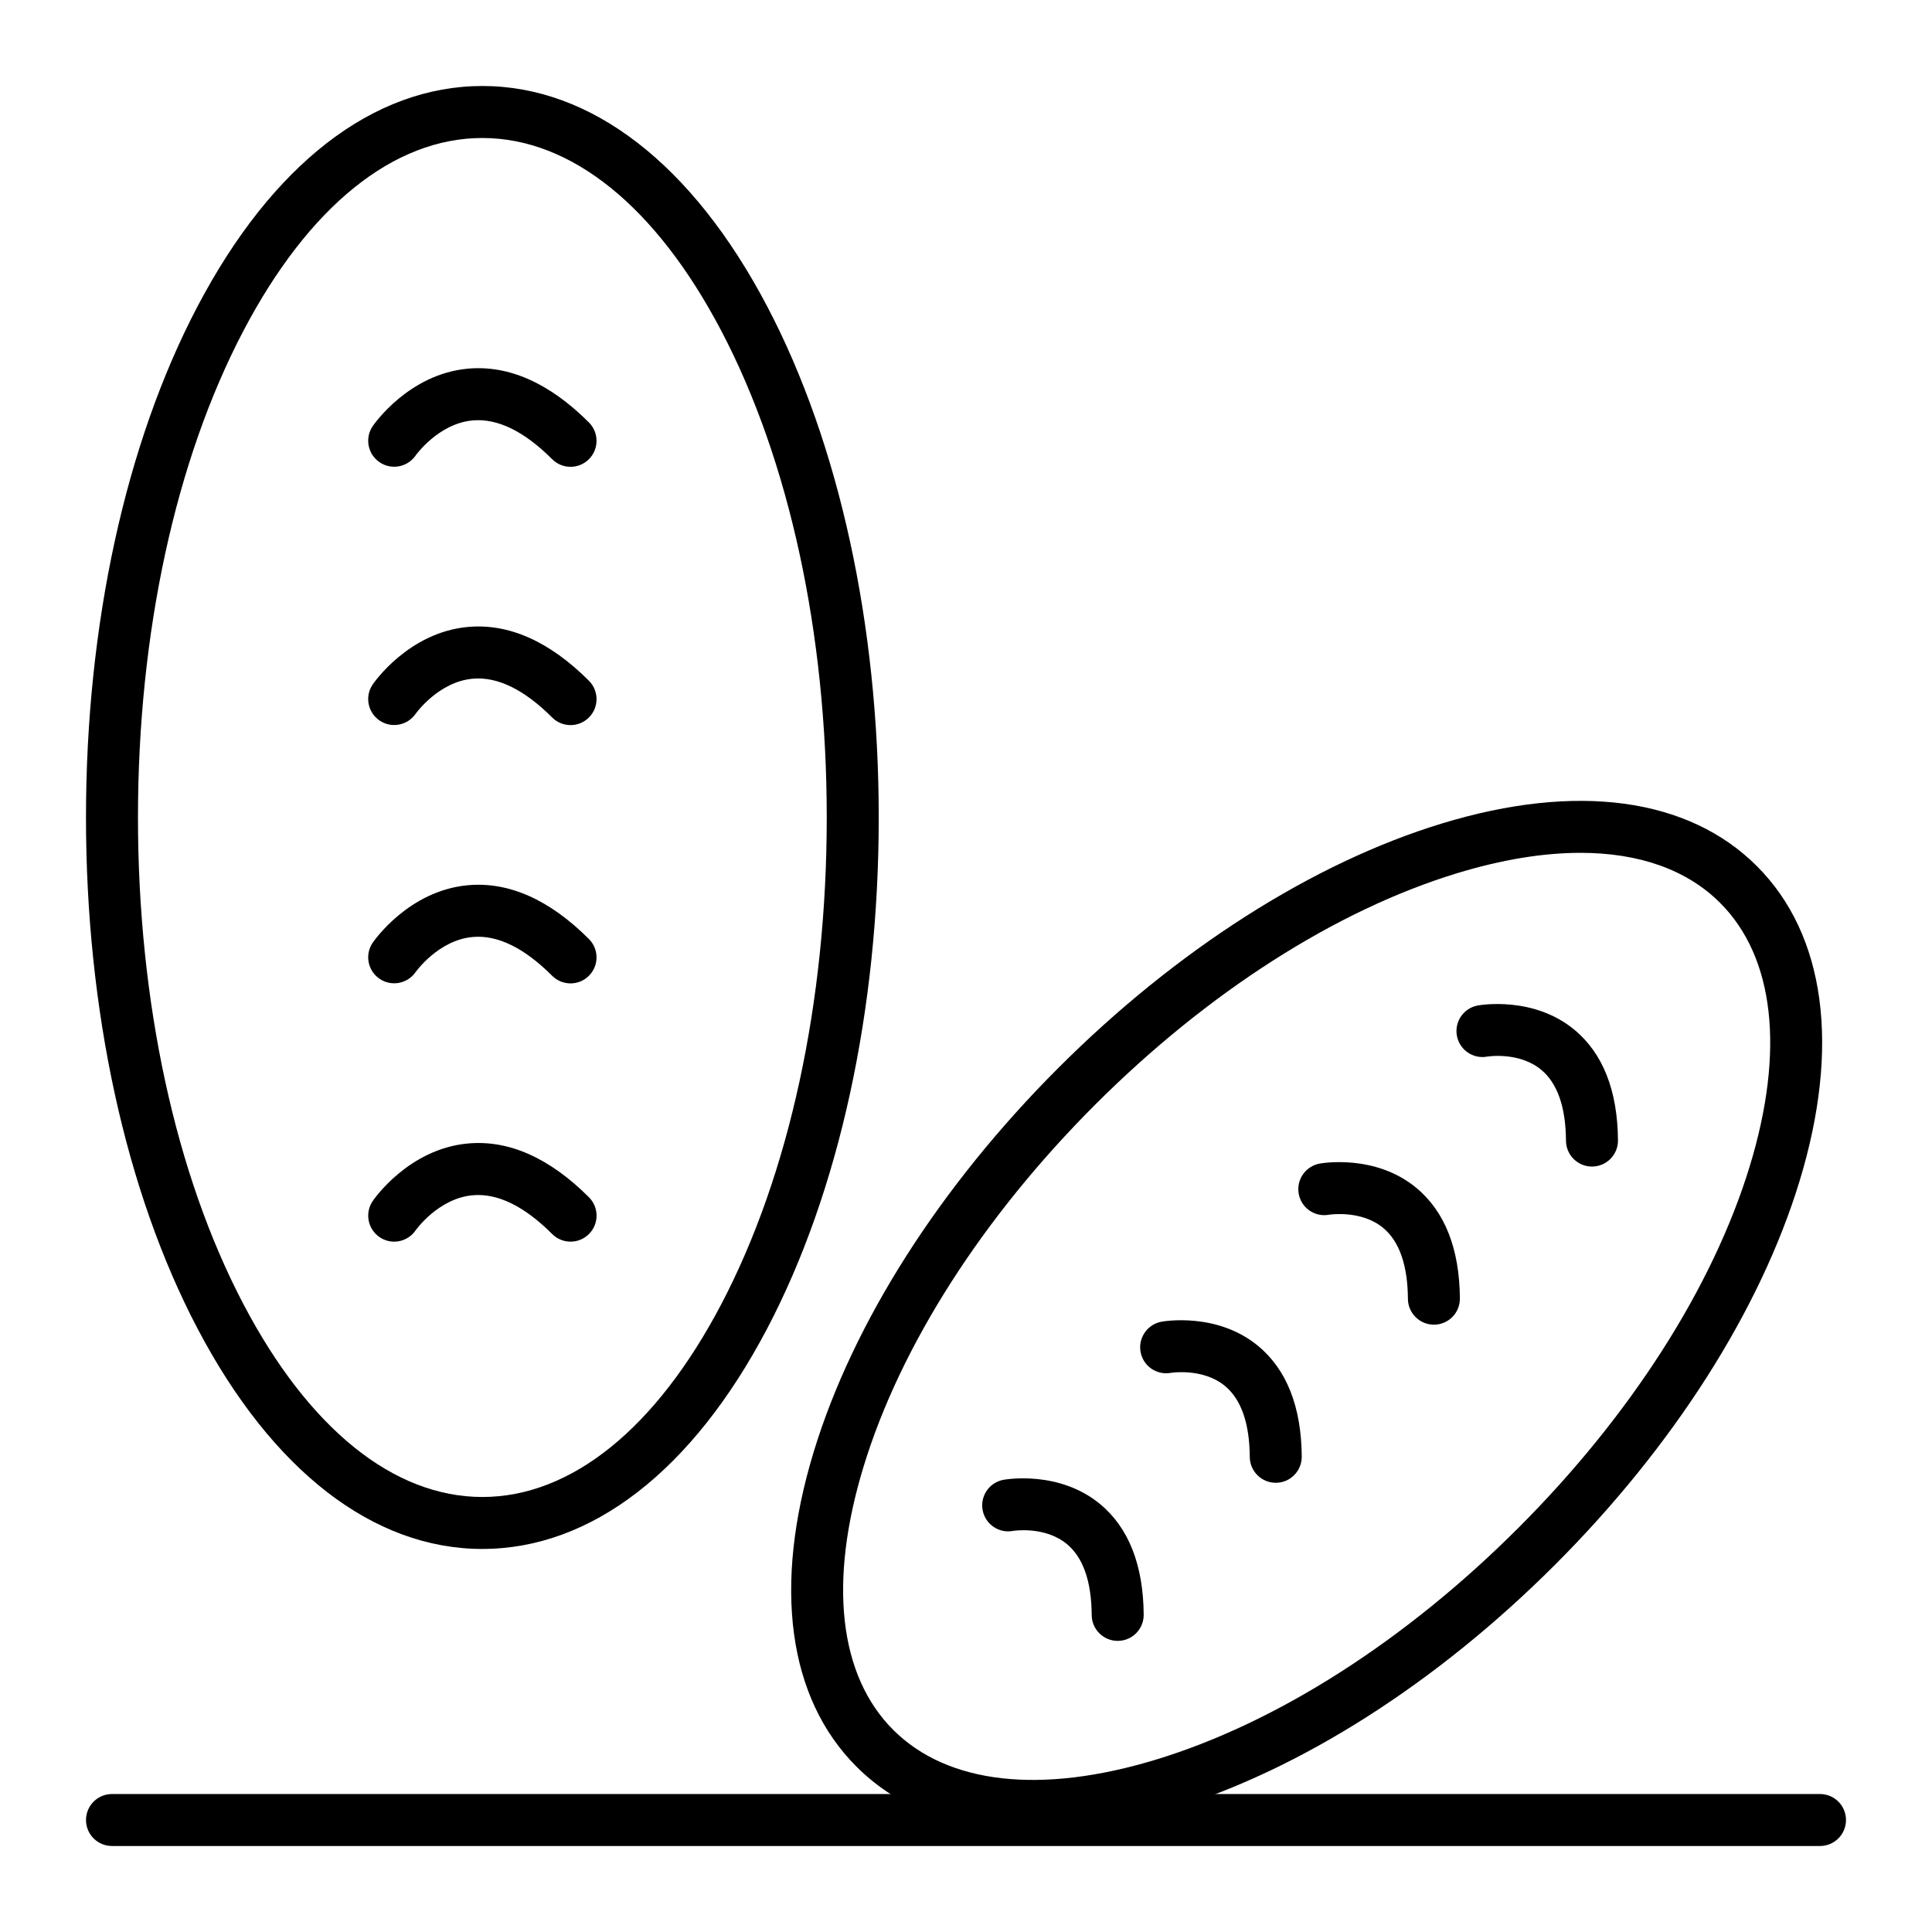 <?xml version="1.0" encoding="UTF-8"?>
<!-- The Best Svg Icon site in the world: iconSvg.co, Visit us! https://iconsvg.co -->
<svg fill="#000000" width="800px" height="800px" version="1.1" viewBox="144 144 512 512" xmlns="http://www.w3.org/2000/svg">
 <g>
  <path d="m271.83 554.49c-28.902 0-55.719-20.758-75.504-58.445-19.047-36.285-29.539-84.371-29.539-135.41 0-51.031 10.492-99.117 29.539-135.4 19.785-37.688 46.602-58.445 75.504-58.445 28.902 0 55.719 20.758 75.504 58.445 19.047 36.285 29.539 84.371 29.539 135.4 0 51.035-10.492 99.121-29.539 135.4-19.785 37.691-46.602 58.449-75.504 58.449zm0-373.92c-23.535 0-46.016 18.137-63.309 51.074-18.027 34.34-27.957 80.152-27.957 129s9.93 94.656 27.961 129c17.289 32.938 39.77 51.074 63.305 51.074 23.535 0 46.016-18.137 63.309-51.074 18.027-34.344 27.957-80.156 27.957-129s-9.93-94.656-27.961-129c-17.289-32.934-39.77-51.07-63.305-51.07z"/>
  <path d="m295.2 267.71c-1.762 0-3.527-0.672-4.871-2.016-7.398-7.398-14.473-10.855-21.031-10.281-9.113 0.801-15.105 9.234-15.168 9.32-2.168 3.106-6.449 3.894-9.57 1.742-3.117-2.152-3.926-6.398-1.797-9.527 0.383-0.562 9.539-13.77 25.141-15.242 10.859-1.02 21.688 3.769 32.164 14.246 2.691 2.688 2.691 7.051 0 9.742-1.344 1.34-3.106 2.016-4.867 2.016z"/>
  <path d="m295.2 336.16c-1.762 0-3.527-0.672-4.871-2.016-7.398-7.398-14.473-10.859-21.031-10.281-9.113 0.801-15.105 9.234-15.168 9.32-2.168 3.106-6.449 3.894-9.57 1.742-3.117-2.152-3.926-6.398-1.797-9.527 0.383-0.562 9.539-13.77 25.141-15.242 10.871-1.02 21.688 3.769 32.164 14.246 2.691 2.688 2.691 7.051 0 9.742-1.344 1.34-3.106 2.016-4.867 2.016z"/>
  <path d="m295.2 404.61c-1.762 0-3.527-0.672-4.871-2.019-7.398-7.398-14.48-10.863-21.031-10.281-9.113 0.801-15.105 9.234-15.168 9.32-2.168 3.106-6.453 3.894-9.57 1.742s-3.926-6.394-1.797-9.527c0.383-0.562 9.539-13.773 25.141-15.242 10.859-1.02 21.688 3.769 32.164 14.246 2.691 2.688 2.691 7.051 0 9.742-1.344 1.344-3.106 2.019-4.867 2.019z"/>
  <path d="m248.46 473.05c-1.336 0-2.684-0.387-3.867-1.195-3.144-2.141-3.957-6.426-1.82-9.57 0.383-0.562 9.539-13.77 25.141-15.242 10.859-1.027 21.688 3.769 32.164 14.246 2.691 2.691 2.691 7.051 0 9.742-2.688 2.688-7.051 2.688-9.742 0-7.438-7.438-14.539-10.887-21.133-10.27-9.074 0.855-14.988 9.191-15.043 9.277-1.332 1.957-3.496 3.012-5.699 3.012z"/>
  <path d="m417.73 629.46c-19.254 0-35.297-5.828-46.766-17.293-18.164-18.168-22.18-47.82-11.297-83.5 10.426-34.188 33.438-70.285 64.789-101.64 31.352-31.355 67.449-54.363 101.64-64.789 35.68-10.883 65.332-6.871 83.5 11.297 18.164 18.164 22.176 47.82 11.297 83.5-10.426 34.188-33.438 70.285-64.789 101.64-31.352 31.352-67.449 54.363-101.64 64.789-13.152 4.008-25.492 5.996-36.734 5.996zm145.09-259.45c-9.852 0-20.836 1.793-32.703 5.41-32.066 9.781-66.129 31.57-95.914 61.355-29.785 29.785-51.574 63.848-61.355 95.914-9.324 30.578-6.535 55.344 7.859 69.738s39.156 17.188 69.738 7.859c32.066-9.777 66.129-31.57 95.914-61.355 29.785-29.785 51.574-63.848 61.355-95.914 9.324-30.578 6.535-55.344-7.859-69.738-8.805-8.809-21.504-13.27-37.035-13.27z"/>
  <path d="m565.89 453.15c-3.781 0-6.859-3.051-6.887-6.84-0.062-8.93-2.273-15.258-6.57-18.812-5.879-4.867-14.242-3.5-14.324-3.484-3.742 0.688-7.332-1.793-8.016-5.535-0.684-3.742 1.793-7.332 5.535-8.016 0.598-0.109 14.723-2.566 25.586 6.418 7.578 6.273 11.469 16.141 11.566 29.332 0.027 3.805-3.035 6.91-6.84 6.938h-0.051z"/>
  <path d="m524 495.05c-3.781 0-6.859-3.051-6.887-6.84-0.062-8.875-2.25-15.184-6.496-18.75-5.856-4.914-14.363-3.555-14.449-3.539-3.738 0.676-7.309-1.797-7.992-5.539-0.684-3.742 1.816-7.336 5.559-8.02 0.598-0.109 14.723-2.57 25.586 6.422 7.578 6.273 11.469 16.141 11.566 29.332 0.027 3.805-3.035 6.91-6.84 6.938-0.016-0.004-0.031-0.004-0.047-0.004z"/>
  <path d="m482.09 536.95c-3.781 0-6.859-3.051-6.887-6.84-0.062-8.875-2.25-15.184-6.496-18.75-5.856-4.918-14.363-3.555-14.449-3.539-3.738 0.676-7.305-1.797-7.992-5.539-0.684-3.742 1.816-7.336 5.559-8.02 0.598-0.109 14.723-2.566 25.586 6.422 7.578 6.273 11.469 16.141 11.566 29.332 0.027 3.805-3.035 6.91-6.84 6.938-0.012-0.004-0.031-0.004-0.047-0.004z"/>
  <path d="m440.2 578.85c-3.781 0-6.859-3.051-6.887-6.84-0.062-8.93-2.273-15.258-6.57-18.812-5.879-4.863-14.242-3.504-14.324-3.484-3.738 0.688-7.332-1.793-8.016-5.535-0.684-3.742 1.793-7.332 5.535-8.016 0.598-0.109 14.723-2.566 25.586 6.422 7.578 6.273 11.469 16.141 11.566 29.328 0.027 3.805-3.035 6.91-6.84 6.938h-0.051z"/>
  <path d="m626.32 633.21h-452.64c-3.805 0-6.887-3.082-6.887-6.887 0-3.805 3.082-6.887 6.887-6.887h452.64c3.805 0 6.887 3.082 6.887 6.887 0 3.805-3.082 6.887-6.887 6.887z"/>
 </g>
</svg>